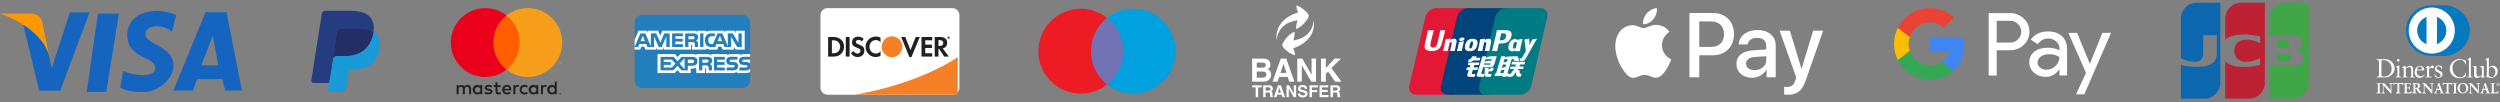 <svg fill="none" height="36" viewBox="0 0 879 36" width="879" xmlns="http://www.w3.org/2000/svg" xmlns:xlink="http://www.w3.org/1999/xlink"><rect x="0" y="0" width="879" height="36" fill="#808080" stroke="none"/><clipPath id="a"><path d="m664.963 2.855h78.031v30.451h-78.031z"/></clipPath><clipPath id="b"><path d="m223.087 2.855h40.919v30.451h-40.919z"/></clipPath><clipPath id="c"><path d="m567.9 2.855h73.273v30.451h-73.273z"/></clipPath><clipPath id="d"><path d="m287.796 2.855h50.435v30.451h-50.435z"/></clipPath><clipPath id="e"><path d="m157.427 2.855h41.87v30.451h-41.87z"/></clipPath><clipPath id="f"><path d="m0 3.807h85.644v28.548h-85.644z"/></clipPath><g clip-path="url(#a)"><path d="m702.037 17.662v8.89h-2.817v-21.946h7.473c1.802-.035 3.535.648 4.847 1.908 1.313 1.173 2.048 2.87 2.013 4.62.035 1.768-.7 3.465-2.013 4.655-1.312 1.243-2.922 1.873-4.83 1.873zm0-10.36v7.665h4.726c1.05.035 2.065-.385 2.782-1.138 1.488-1.435 1.505-3.797.07-5.285l-.07-.07c-.717-.77-1.732-1.19-2.782-1.155zm18.009 3.745c2.082 0 3.727.56 4.935 1.663 1.207 1.12 1.802 2.643 1.802 4.585v9.24h-2.695v-2.083h-.122c-1.173 1.715-2.713 2.573-4.655 2.573-1.646 0-3.046-.49-4.148-1.47-1.085-.91-1.698-2.257-1.663-3.675 0-1.558.595-2.783 1.768-3.71 1.172-.927 2.747-1.383 4.707-1.383 1.681 0 3.046.315 4.131.91v-.647c0-.963-.42-1.873-1.155-2.485-.753-.665-1.715-1.033-2.713-1.033-1.575 0-2.818.665-3.745 1.995l-2.485-1.558c1.347-1.943 3.36-2.923 6.038-2.923zm-3.641 10.903c0 .735.35 1.417.928 1.837.63.49 1.4.753 2.188.735 1.19 0 2.327-.472 3.167-1.313.928-.875 1.4-1.908 1.4-3.098-.875-.7-2.1-1.05-3.675-1.05-1.137 0-2.1.28-2.87.823-.753.56-1.138 1.242-1.138 2.065zm25.849-10.413-9.415 21.631h-2.906l3.501-7.56-6.196-14.053h3.063l4.463 10.78h.07l4.357-10.78z" fill="#fff"/><path d="m690.645 15.737c0-.858-.07-1.715-.21-2.555h-11.883v4.848h6.807c-.28 1.558-1.19 2.958-2.52 3.833v3.15h4.061c2.38-2.188 3.745-5.425 3.745-9.275z" fill="#4285f4"/><path d="m678.552 28.056c3.395 0 6.265-1.12 8.348-3.045l-4.061-3.15c-1.137.77-2.59 1.208-4.287 1.208-3.29 0-6.073-2.223-7.071-5.198h-4.182v3.255c2.135 4.235 6.493 6.93 11.253 6.93z" fill="#34a853"/><path d="m671.481 17.872c-.525-1.558-.525-3.255 0-4.83v-3.238h-4.182c-.889 1.752-1.352 3.688-1.352 5.653s.463 3.901 1.352 5.653z" fill="#fbbc04"/><path d="m678.552 7.844c1.802-.035 3.535.648 4.83 1.89l3.588-3.588c-2.276-2.153-5.286-3.325-8.418-3.29-4.76 0-9.118 2.695-11.253 6.948l4.182 3.255c.998-2.993 3.781-5.215 7.071-5.215z" fill="#ea4335"/></g><g clip-path="url(#b)" clip-rule="evenodd" fill-rule="evenodd"><path d="m261.005 5.229h-35.164c-.718 0-1.406.285-1.914.791-.507.507-.793 1.194-.795 1.911v20.301c0 .718.285 1.407.793 1.915s1.197.793 1.916.793h35.164c.358.003.712-.066 1.043-.201s.632-.334.885-.586c.254-.252.455-.551.592-.881.138-.33.208-.684.208-1.041v-20.301c-.001-.357-.073-.709-.211-1.038s-.34-.627-.593-.878c-.253-.251-.553-.45-.884-.584-.33-.135-.683-.203-1.04-.202z" fill="#227fbb"/><path d="m226.792 14.465-.78-1.903-.78 1.903zm17.212-.755c-.176.083-.372.116-.565.095h-1.389v-1.059h1.383c.184-.016.369.014.539.089.078.037.143.097.186.172s.062.161.055.247c.006.09-.013.18-.055.261-.041.08-.103.148-.18.196zm9.89.755-.787-1.903-.793 1.903zm-18.436 2.062h-1.173v-3.743l-1.637 3.743h-1.022l-1.662-3.743v3.743h-2.322l-.437-1.066h-2.379l-.425 1.066h-1.269l2.055-4.79h1.7l1.954 4.536v-4.536h1.859l1.497 3.242 1.358-3.242h1.903v4.777zm4.663 0h-3.806v-4.79h3.806v.996h-2.671v.907h2.608v.977h-2.608v.926h2.671v.99zm5.373-3.489c.007.267-.066.529-.208.755s-.348.404-.591.514c.22.081.415.219.565.4.156.264.221.571.184.875v.939h-1.149v-.596c.049-.322-.014-.651-.177-.933-.241-.173-.538-.246-.831-.203h-1.237v1.738h-1.155v-4.79h2.62c.473-.045.95.033 1.383.228.188.103.342.257.444.445s.149.401.133.614zm1.827 3.489h-1.16v-4.79h1.16v4.777zm13.513 0h-1.618l-2.163-3.584v3.584h-2.322l-.444-1.066h-2.373l-.431 1.066h-1.339c-.596.038-1.185-.15-1.649-.526-.227-.244-.4-.532-.509-.847-.11-.315-.152-.648-.125-.98-.024-.338.02-.676.129-.997.108-.32.28-.616.505-.868.237-.207.512-.364.811-.462s.614-.135.927-.109h1.104v1.021h-1.085c-.158-.019-.318-.003-.469.046s-.29.131-.406.239c-.241.308-.358.695-.33 1.085-.035.398.078.796.317 1.117.11.091.236.16.372.203s.279.058.421.045h.514l1.605-3.756h1.713l1.903 4.517v-4.517h1.738l2.005 3.331v-3.331h1.167v4.777zm-37.702.92h1.947l.445-1.06h.983l.431 1.06h3.838v-.793l.349.793h1.992l.343-.825v.825h9.516v-1.726h.184c.127 0 .165 0 .165.235v1.491h4.929v-.406c.569.282 1.198.422 1.833.406h2.075l.444-1.06h.977l.463 1.06h3.978v-.99l.634.99h3.172v-6.642h-3.172v.787l-.444-.787h-3.229v.787l-.412-.787h-4.39c-.657-.03-1.311.103-1.904.387v-.387h-3.038v.387c-.363-.277-.814-.414-1.269-.387h-11.102l-.742 1.719-.749-1.719h-3.502v.787l-.387-.787h-2.975l-1.383 3.166zm40.601 3.515h-2.08c-.16-.017-.321.014-.464.089-.056.037-.101.088-.13.148s-.041.128-.035.194c-.002.078.021.155.065.219.045.064.109.112.183.137.143.045.294.065.444.057h.634c.457-.035.91.103 1.269.387.043.034.079.074.108.12zm0 3.172c-.186.225-.424.4-.694.511-.27.111-.563.153-.854.124h-2.207v-1.047h2.195c.164.022.33-.021.463-.121.044-.039.079-.087.103-.141.024-.054.036-.112.036-.17.002-.06-.01-.119-.034-.174-.024-.055-.06-.104-.105-.143-.119-.081-.263-.119-.406-.108-1.072-.032-2.411.038-2.411-1.478 0-.692.444-1.421 1.643-1.421h2.271v-.952h-2.112c-.506-.026-1.007.112-1.428.393v-.393h-3.127c-.486-.025-.966.113-1.364.393v-.393h-5.577v.393c-.468-.27-1.001-.406-1.541-.393h-3.68v.393c-.479-.304-1.045-.442-1.611-.393h-4.117l-.939 1.022-.888-1.022h-6.154v6.68h6.04l.97-1.034.914 1.034h3.724v-1.58h.368c.539.035 1.08-.045 1.586-.235v1.814h3.076v-1.751h.153c.184 0 .203 0 .203.197v1.554h9.325c.55.021 1.092-.127 1.555-.425v.425h2.956c.572.013 1.141-.095 1.668-.317v-1.269zm-4.555-1.903c.124.135.218.295.277.469.059.174.082.358.066.54 0 1.028-.634 1.51-1.795 1.51h-2.24v-1.028h2.214c.166.018.333-.025.47-.121.041-.04.075-.089.098-.142.022-.053.034-.111.035-.169 0-.06-.012-.119-.036-.173-.024-.055-.059-.104-.104-.144-.119-.081-.262-.119-.406-.108-1.072-.032-2.404.038-2.404-1.478 0-.692.431-1.421 1.63-1.421h2.31v1.015h-2.094c-.158-.018-.317.013-.457.089-.057.035-.104.086-.134.147-.031.061-.043.129-.037.196-.004.078.019.155.063.22.045.064.11.112.184.136.144.045.294.065.444.057h.635c.456-.032.908.106 1.269.387zm-10.296-.298c-.175.085-.371.121-.565.102h-1.389v-1.079h1.408c.186-.018.374.01.546.083.075.043.137.106.178.182.042.076.061.162.057.249.004.09-.015.18-.056.26-.042.08-.103.148-.179.197zm.685.596c.222.078.417.217.565.4.153.26.218.563.184.863v.952h-1.142v-.596c.046-.325-.019-.656-.184-.939-.241-.176-.542-.251-.837-.209h-1.225v1.744h-1.148v-4.758h2.639c.469-.041.94.037 1.37.228.193.095.354.244.465.428.11.185.165.397.157.612.008.269-.065.534-.21.76-.144.227-.354.404-.602.509zm1.478-2.544h3.807v.99h-2.703v.85h2.608v.971h-2.608v.952h2.703v.996h-3.807zm-7.733 2.189h-1.478v-1.218h1.491c.412 0 .698.165.698.584s-.273.634-.711.634zm-2.614 2.138-1.751-1.948 1.751-1.903v3.806zm-4.523-.565h-2.81v-.952h2.506v-.971h-2.506v-.869h2.861l1.269 1.389-1.301 1.402zm9.072-2.208c0 1.326-.99 1.605-1.986 1.605h-1.427v1.599h-2.208l-1.415-1.586-1.459 1.58h-4.523v-4.752h4.593l1.402 1.567 1.453-1.567h3.648c.907 0 1.903.254 1.903 1.573z" fill="#fff"/></g><g clip-path="url(#c)" fill="#fff"><path d="m577.701 8.501c1.371.116 2.741-.694 3.6-1.727v-.003c.843-1.054 1.4-2.479 1.263-3.916-1.221.058-2.716.81-3.572 1.867-.791.901-1.464 2.387-1.291 3.779zm-3.392 18.855c1.516-.058 2.113-.996 3.94-.996 1.84 0 2.376.996 3.974.974 1.657-.034 2.695-1.504 3.709-3.014 1.151-1.714 1.632-3.374 1.657-3.465-.034-.034-3.198-1.264-3.234-4.973-.034-3.106 2.503-4.58 2.613-4.671-1.429-2.156-3.655-2.387-4.431-2.445l.006.003c-1.989-.119-3.688 1.145-4.626 1.145-.959 0-2.396-1.09-3.973-1.057-2.041.037-3.938 1.209-4.976 3.073-2.147 3.742-.56 9.272 1.516 12.32 1.017 1.504 2.226 3.164 3.825 3.106zm37.029-11.751h3.118c.262-1.392 1.528-2.308 3.267-2.308 2.113 0 3.301.996 3.301 2.838v1.252l-4.315.268c-4.007.244-6.178 1.912-6.178 4.808.012 2.92 2.247 4.866 5.456 4.869 2.172 0 4.181-1.111 5.092-2.884h.067v2.713h3.197v-11.243c0-3.255-2.57-5.365-6.519-5.365-3.667 0-6.38 2.128-6.486 5.052zm9.698 5.439c0 2.11-1.772 3.615-4.111 3.615-1.839 0-3.014-.904-3.014-2.272 0-1.428 1.129-2.247 3.288-2.375l3.837-.244zm-27.031-16.474v22.589h3.459v-7.719h4.784c4.373 0 7.433-3.048 7.433-7.451 0-4.403-3.012-7.418-7.32-7.418zm12.162 7.43c0 2.85-1.711 4.498-4.729 4.498h-3.974v-8.971h3.986c3.003 0 4.717 1.62 4.717 4.473z"/><path d="m633.383 24.111-4.066-13.338h-3.608l5.847 16.447-.32.996c-.527 1.69-1.383 2.354-2.911 2.354-.274 0-.798-.034-1.017-.058v2.713c.207.049 1.065.082 1.327.082l-.003-.006c3.368 0 4.955-1.309 6.34-5.262l6.063-17.266h-3.517l-4.065 13.338z"/></g><g clip-path="url(#d)"><path d="m334.816 2.855h-43.834c-1.384 0-2.507 1.123-2.507 2.507v25.436c0 1.385 1.123 2.507 2.507 2.507h43.834c1.385 0 2.508-1.123 2.508-2.507v-25.436c0-1.385-1.123-2.507-2.508-2.507z" fill="#fff"/><path d="m336.742 20.113s-12.763 9.114-36.137 13.193h36.137z" fill="#f58025"/><g fill="#231f20"><path d="m293.119 13.002h-1.949v6.889h1.939c1.031 0 1.775-.246 2.428-.795.385-.323.695-.727.908-1.183.214-.457.326-.956.328-1.461 0-2.033-1.501-3.449-3.654-3.449zm1.551 5.175c-.417.381-.959.548-1.817.548h-.356v-4.556h.356c.858 0 1.379.155 1.817.557.233.219.419.484.546.779.127.295.191.614.189.936.002.325-.062.647-.189.946-.126.299-.312.568-.546.79z"/><path d="m298.712 13.002h-1.328v6.889h1.328z"/><path d="m301.959 15.644c-.797-.298-1.031-.495-1.031-.867 0-.434.417-.764.989-.764.209.004.413.057.599.154.185.097.347.235.472.404l.694-.921c-.55-.496-1.263-.768-2-.764-1.204 0-2.123.846-2.123 1.974 0 .949.428 1.435 1.675 1.889.317.101.625.233.918.392.122.073.222.178.292.303.07.125.106.266.106.41-.001.133-.029.265-.082.387-.054.122-.131.232-.227.323-.097.091-.21.161-.335.206-.124.045-.256.064-.387.055-.304.005-.602-.079-.859-.242-.257-.163-.462-.398-.59-.676l-.858.836c.612.909 1.346 1.311 2.357 1.311 1.379 0 2.347-.928 2.347-2.262 0-1.095-.447-1.59-1.957-2.149z"/><path d="m304.335 16.451c-.004.477.087.949.267 1.39.179.441.445.84.78 1.175.335.335.732.599 1.17.776.437.177.905.263 1.376.254.578.001 1.149-.137 1.665-.402v-1.582c-.531.538-1.001.755-1.603.755-1.337 0-2.287-.981-2.287-2.376-.01-.304.04-.607.147-.891.107-.284.269-.544.476-.764s.455-.397.73-.519.572-.188.872-.193c.633 0 1.113.229 1.665.775v-1.581c-.501-.278-1.063-.423-1.634-.423-.472-.006-.941.083-1.379.261-.439.178-.838.443-1.175.778-.336.335-.604.734-.788 1.175-.184.44-.28.913-.282 1.391z"/><path d="m320.12 17.629-1.815-4.627h-1.451l2.889 7.066h.715l2.94-7.066h-1.439z"/><path d="m323.999 19.891h3.766v-1.166h-2.439v-1.86h2.349v-1.167h-2.349v-1.529h2.439v-1.167h-3.766z"/><path d="m333.022 15.036c0-1.29-.878-2.034-2.409-2.034h-1.969v6.889h1.326v-2.767h.173l1.838 2.767h1.633l-2.143-2.902c1-.206 1.551-.898 1.551-1.953zm-2.664 1.138h-.388v-2.087h.409c.827 0 1.277.351 1.277 1.021 0 .693-.45 1.065-1.298 1.065z"/></g><path d="m317.253 16.45c0 .724-.212 1.433-.61 2.035-.397.602-.963 1.072-1.624 1.349s-1.389.35-2.091.208c-.702-.141-1.347-.49-1.853-1.002-.506-.512-.851-1.165-.991-1.876-.139-.71-.068-1.447.206-2.116.274-.669.738-1.242 1.333-1.644.595-.403 1.295-.617 2.011-.617.475-0.0.946.095 1.385.279.439.184.838.454 1.175.794.336.34.602.744.784 1.188s.275.921.275 1.402z" fill="#f58025"/><path d="m333.731 13.138c0-.121-.083-.187-.227-.187h-.192v.606h.143v-.235l.167.235h.174l-.196-.25c.038-.008.072-.029.096-.06s.036-.07.035-.109zm-.252.083h-.024v-.158h.026c.07 0 .107.026.107.078 0 .053-.038.08-.109.08z" fill="#231f20"/><path d="m333.533 12.725c-.103-.002-.205.028-.292.085-.086.057-.154.139-.195.235-.04.096-.052.203-.032.306.019.103.068.198.141.272.072.075.165.126.267.146.101.021.206.011.302-.029.096-.04.178-.107.235-.194.058-.087.089-.189.089-.294.001-.139-.053-.273-.15-.372-.096-.099-.228-.155-.365-.156zm-.002.961c-.085.003-.17-.02-.242-.066-.073-.046-.13-.112-.165-.191-.034-.079-.045-.167-.03-.252.015-.085.054-.164.113-.226.06-.062.136-.105.22-.123.083-.018.17-.01.249.022.079.033.147.088.195.16.048.072.073.156.073.243.002.113-.041.222-.118.303-.078.081-.184.128-.295.13z" fill="#231f20"/></g><g clip-path="url(#e)"><path d="m196.887 32.888v.082h.069.039c.002-.005.004-.01.004-.016s-.002-.011-.004-.016h-.039zm.069-.051c.015-.006.03-.009.045-.009s.03.003.044.009c.005.011.008.023.008.035 0 .012-.003.024-.008.035.004.009.006.019.006.029 0 .01-.002.019-.006.029-.022.008-.047.008-.07 0l.096.108h-.076l-.089-.108v.108h-.064v-.292zm0 .393c.032.009.065.009.096 0 .031-.011.059-.028.082-.051.021-.023.038-.048.051-.076.025-.063.025-.134 0-.197-.013-.028-.03-.053-.051-.076-.023-.025-.051-.044-.082-.057h-.096-.095c-.031.013-.059.033-.082.057-.034.036-.057.081-.066.129s-.004.098.015.144c.012.029.029.054.051.076.023.025.051.044.082.057.032.006.064.006.095 0zm0-.565c.086 0.0.168.035.229.095.031.028.055.063.07.102.019.038.029.081.029.124 0 .043-.01.085-.029.124-.014.04-.038.075-.07.102-.029.03-.063.054-.102.07-.04.017-.083.025-.127.025-.043 0-.086-.009-.126-.025-.04-.017-.076-.041-.108-.07-.027-.03-.049-.064-.064-.102-.019-.038-.029-.081-.029-.124 0-.043.01-.085.029-.124.034-.076.095-.138.172-.171.041-.009.085-.009.126 0zm-29.962-1.117c.006-.192.069-.377.181-.533.111-.156.266-.275.446-.343.179-.068.374-.081.561-.038.187.043.357.141.488.28.132.139.219.315.251.503.032.189.007.383-.071.558s-.206.323-.368.425c-.163.102-.351.154-.543.149-.133.002-.265-.024-.388-.075-.123-.052-.234-.128-.326-.225-.091-.097-.162-.211-.208-.336-.045-.125-.064-.259-.055-.392zm2.569-.025v-1.605h-.698v.393c-.118-.155-.273-.279-.449-.362-.177-.083-.371-.122-.566-.114-.447 0-.876.178-1.193.494-.316.317-.494.746-.494 1.193 0 .448.178.877.494 1.193.317.316.746.494 1.193.494.195.007.388-.031.564-.113.177-.082.331-.204.451-.357v.387h.698zm23.6 0c.011-.189.077-.371.19-.523.114-.152.269-.267.447-.332s.371-.076.555-.032c.185.043.352.14.482.278.13.138.217.31.25.497.034.186.011.379-.064.553-.074.174-.199.322-.357.427-.158.104-.343.16-.533.16-.132.001-.264-.025-.386-.077s-.232-.129-.323-.225-.161-.211-.206-.336c-.045-.125-.064-.258-.055-.39zm2.601 0v-2.893h-.692v1.681c-.116-.155-.269-.28-.445-.363-.176-.083-.369-.122-.563-.113-.448 0-.877.178-1.194.494-.316.317-.494.746-.494 1.193 0 .448.178.877.494 1.193.317.316.746.494 1.194.494.193.008.386-.03.561-.112.176-.082.329-.204.447-.358v.387h.704zm-17.522-1.059c.104-.003.209.016.306.054.098.038.187.095.262.167.076.072.136.159.178.255s.064.199.066.304h-1.662c.011-.215.107-.418.265-.564.159-.146.369-.224.585-.217zm0-.634c-.448.006-.875.189-1.187.51-.312.321-.484.752-.479 1.2.006.448.19.874.51 1.187.321.312.753.484 1.2.479.478.018.946-.143 1.313-.45l-.342-.52c-.265.213-.593.332-.933.336-.23.02-.46-.052-.639-.199s-.293-.358-.319-.588h2.386c0-.083 0-.171 0-.267.02-.213-.005-.428-.072-.632-.068-.203-.177-.39-.321-.549-.143-.159-.319-.286-.515-.373-.195-.087-.407-.133-.621-.134zm8.418 1.688c.011-.189.078-.371.191-.523.113-.152.268-.267.446-.332.178-.065.371-.076.556-.032.184.044.352.14.482.278.13.138.217.311.25.497.033.187.011.379-.064.553-.075.174-.199.322-.357.427-.158.104-.344.16-.533.161-.133.001-.264-.025-.386-.077-.123-.052-.233-.129-.324-.225-.091-.096-.161-.211-.206-.336-.045-.125-.064-.258-.055-.39zm2.595 0v-1.599h-.698v.393c-.118-.155-.272-.28-.449-.363s-.371-.121-.566-.113c-.448 0-.877.178-1.193.494-.317.317-.494.746-.494 1.193 0 .448.177.877.494 1.193.316.316.745.494 1.193.494.194.008.388-.03.565-.112.176-.082.331-.204.45-.358v.387h.698v-1.605zm-6.541 0c-.01.227.028.454.111.666.083.212.21.404.372.564.162.16.356.283.569.363.213.08.44.114.667.101.42.021.833-.117 1.155-.387l-.336-.565c-.242.187-.538.289-.844.292-.273 0-.534-.108-.727-.301-.192-.193-.301-.454-.301-.727 0-.273.109-.534.301-.727.193-.193.454-.301.727-.301.304.004.6.103.844.285l.336-.565c-.324-.265-.736-.401-1.155-.381-.226-.013-.452.022-.664.102-.211.08-.404.203-.566.362-.161.159-.287.35-.37.56s-.122.436-.112.662zm9.009-1.681c-.17-.005-.338.036-.487.119-.148.083-.272.204-.357.351v-.387h-.666v3.21h.698v-1.802c0-.527.228-.825.685-.825.15-.001.298.027.438.083l.209-.634c-.158-.059-.326-.089-.495-.089zm-18.709.336c-.383-.228-.823-.344-1.269-.336-.812 0-1.338.393-1.338 1.028 0 .526.387.85 1.11.952l.33.044c.381.051.565.152.565.336 0 .184-.261.387-.736.387-.383.012-.759-.106-1.066-.336l-.33.546c.406.286.893.433 1.389.419.927 0 1.466-.438 1.466-1.047s-.425-.863-1.123-.964l-.33-.044c-.298-.038-.539-.102-.539-.317s.228-.374.634-.374c.352.005.697.099 1.002.273l.299-.565zm9.015-.336c-.171-.005-.339.036-.489.119-.149.083-.274.203-.361.35v-.387h-.679v3.21h.698v-1.802c0-.527.228-.825.685-.825.15-.002.299.026.438.083l.216-.634c-.159-.059-.326-.089-.495-.089zm-5.951.108h-1.161v-1.002h-.685v.977h-.634v.634h.634v1.484c0 .749.292 1.193 1.117 1.193.309.001.612-.085.875-.247l-.203-.634c-.192.115-.41.178-.634.184-.349 0-.463-.216-.463-.539v-1.434h1.142zm-10.442 3.185v-2.011c.01-.169-.015-.339-.076-.497-.06-.159-.153-.302-.273-.422-.12-.12-.264-.213-.422-.273-.159-.06-.328-.086-.498-.076-.221-.012-.442.035-.64.135-.199.1-.367.251-.489.436-.109-.181-.265-.33-.451-.431-.187-.101-.397-.149-.608-.14-.185-.009-.368.03-.533.113-.165.083-.305.208-.406.363v-.393h-.692v3.21h.705v-1.795c-.016-.11-.006-.222.027-.327s.089-.203.165-.284c.075-.081.167-.145.27-.186s.214-.059.324-.053c.463 0 .698.304.698.844v1.789h.704v-1.783c-.014-.11-.004-.221.03-.326.034-.105.09-.202.165-.283s.167-.145.269-.186.213-.06.323-.055c.476 0 .704.298.704.844v1.789z" fill="#231f20"/><path d="m197.28 22.446v-.469h-.12l-.14.324-.14-.324h-.126v.469h.088v-.349l.134.304h.088l.134-.311v.355zm-.774 0v-.387h.159v-.083h-.4v.083h.152v.387z" fill="#f79410"/><path d="m183.38 24.464h-10.582v-19.032h10.582z" fill="#ff5f00"/><path d="m173.471 14.953c-.003-1.832.411-3.64 1.211-5.288.8-1.648 1.966-3.092 3.407-4.221-1.785-1.401-3.928-2.272-6.184-2.514-2.257-.241-4.536.157-6.577 1.15s-3.761 2.539-4.965 4.463c-1.204 1.924-1.842 4.148-1.842 6.417s.638 4.493 1.842 6.417 2.924 3.47 4.965 4.463c2.041.992 4.32 1.391 6.577 1.15 2.256-.241 4.399-1.112 6.184-2.514-1.442-1.131-2.608-2.575-3.408-4.224-.801-1.649-1.214-3.459-1.21-5.292" fill="#eb001b"/><path d="m197.66 14.953c.002 2.271-.635 4.495-1.839 6.42-1.204 1.925-2.926 3.472-4.968 4.464s-4.322 1.389-6.579 1.146c-2.257-.243-4.401-1.117-6.185-2.521 1.442-1.132 2.608-2.577 3.41-4.225.801-1.649 1.218-3.458 1.218-5.291 0-1.833-.417-3.642-1.218-5.291-.802-1.649-1.968-3.093-3.41-4.225 1.785-1.405 3.928-2.279 6.186-2.522 2.258-.243 4.539.155 6.581 1.148 2.043.993 3.764 2.541 4.967 4.467 1.204 1.926 1.84 4.152 1.837 6.423" fill="#f79e1b"/></g><g clip-path="url(#f)"><path d="m24.586 4.298-6.392 19.656-1.209-5.529c-1.835-4.785-5.079-8.9-9.303-11.801l6.127 25.251h7.376l10.326-27.536h-6.924zm55.059 0h-7.376l-11.309 27.523h6.884l1.475-3.987h8.851l.983 3.987h5.901zm-8.851 18.672 3.987-10.313 1.967 10.313zm-19.669-10.818c0-1.462.984-2.95 4.426-2.95 1.794.17 3.501.853 4.917 1.967l1.475-5.887c-2.032-.85-4.193-1.349-6.392-1.475-7.376 0-10.818 3.987-10.818 8.359 0 8.838 9.834 7.376 9.834 11.788 0 .983-.492 2.459-4.425 2.459-2.373-.003-4.718-.505-6.884-1.475l-.984 5.901c2.298 1.097 4.833 1.604 7.376 1.475 4.426.492 11.31-3.442 11.31-9.303 0-6.924-9.835-7.402-9.835-10.858z" fill="#1565c0"/><path d="m30.486 32.314h6.884l4.426-27.523h-7.376z" fill="#1565c0"/><path d="m17.277 19.528-2.525-12.28c-.35-.756-.914-1.393-1.623-1.83-.709-.437-1.531-.656-2.364-.629h-10.765s14.26 4.425 17.277 14.738z" fill="#ff9800"/></g><path d="m116.307 31.384.5-3.14h-1.114-5.253l3.655-23.21c.009-.072.045-.138.1-.186.057-.044.127-.069.2-.071h8.863c2.956 0 4.983.614 6.053 1.827.474.509.804 1.135.956 1.812.167.825.167 1.674 0 2.498v.714l.5.285c.381.189.724.445 1.013.756.437.527.718 1.165.814 1.842.107.885.068 1.782-.115 2.655-.187 1.06-.559 2.079-1.098 3.011-.436.748-1.025 1.395-1.728 1.899-.707.483-1.495.835-2.326 1.042-.933.236-1.892.351-2.855.343h-.7c-.49.001-.965.172-1.341.485-.379.32-.628.767-.699 1.256v.285l-.872 5.538v.214c.011.037.011.077 0 .114h-.085z" fill="#253d80"/><path d="m131.238 11.059-.085.528c-1.171 5.995-5.181 8.079-10.291 8.079h-2.598c-.626-.001-1.158.453-1.256 1.07l-1.328 8.45-.385 2.398c-.03.193.026.387.152.535.126.148.31.234.504.236h4.625c.548 0 1.015-.401 1.099-.942v-.228l.871-5.524v-.3c.077-.539.539-.94 1.085-.942h.756c4.468 0 7.979-1.812 8.993-7.137.548-1.82.21-3.791-.914-5.324-.356-.366-.772-.67-1.228-.9z" fill="#189bd7"/><path d="m130.011 10.573-.543-.143-.599-.114c-.756-.113-1.52-.166-2.284-.158h-6.966c-.163-.004-.324.03-.471.1-.331.155-.561.466-.614.828l-1.427 9.378v.272c.098-.618.631-1.072 1.256-1.071h2.598c5.11 0 9.121-2.084 10.291-8.079l.086-.528c-.307-.159-.628-.293-.956-.4z" fill="#242e65"/><path d="m118.534 11.086c.053-.361.283-.673.615-.828.146-.07.308-.104.47-.1h6.966c.764-.008 1.528.044 2.284.157l.599.114.543.143.271.086c.329.107.649.241.956.4.464-1.783.039-3.681-1.142-5.096-1.427-1.513-3.768-2.155-6.823-2.155h-8.878c-.625-.001-1.157.453-1.256 1.071l-3.697 23.424c-.033.221.031.445.176.615.146.17.357.268.58.27h5.482l1.427-8.721z" fill="#253d80"/><path d="m449.771 27.045h2.989l.52 1.667h1.838l-2.855-8.1h-1.951l-2.885 8.101h1.781zm1.49-4.604h.022l1.003 3.202h-2.064zm-4.326 3.872c0-.801-.259-1.591-1.251-1.962.338-.169.992-.495.992-1.659 0-.835-.507-2.077-2.493-2.077h-3.937v8.102h3.43c1.659 0 2.099-.283 2.561-.736.428-.415.698-1.027.698-1.667zm-5.063-4.298h1.94c.767 0 1.241.203 1.241.868 0 .644-.529.903-1.197.903h-1.984zm2.074 5.301h-2.074v-2.167h2.154c.61 0 1.218.274 1.218.982-.001.822-.475 1.185-1.298 1.185zm24.197-3.385 3.497 4.781h-2.178l-2.504-3.554-.789.813v2.741h-1.693v-8.1h1.693v3.294l3.092-3.294h2.188zm-20.715 9.28c0-.775-.186-.902-.527-1.052.41-.139.642-.53.642-.99 0-.358-.201-1.172-1.305-1.172h-2.099v4.149h.851v-1.622h.895c.642 0 .677.221.677.784 0 .427.033.644.092.837h.959v-.108c-.185-.07-.185-.221-.185-.826zm-1.424-1.385h-1.014v-1.112h1.079c.508 0 .607.322.607.543-.001.408-.219.569-.672.569zm2.812-18.304c-.006-.186-.012-.41-.021-.669-.015-.262.052-.548.08-.87.033-.323.077-.674.199-1.032.103-.361.193-.757.391-1.126.087-.19.176-.385.269-.581.097-.193.232-.368.348-.557.229-.388.526-.73.831-1.071.293-.357.657-.629.987-.943.363-.257.709-.554 1.08-.764.365-.23.725-.436 1.079-.606.35-.189.697-.317 1.014-.458.488-.19.923-.337 1.281-.443-.149-.368-.278-.751-.373-1.16-.1-.42-.185-.85-.193-1.338.47.131.864.323 1.247.523.381.202.729.428 1.054.673.657.484 1.216 1.043 1.724 1.643.385.454.418 1.088.133 1.572l-.06.099c-.466.779-1.021 1.505-1.693 2.153-.331.326-.698.63-1.106.91-.205.137-.42.271-.639.399-.228.124-.467.239-.732.339-.018-.281-.014-.548.006-.805.025-.254.058-.502.098-.748.087-.484.211-.945.371-1.382.016-.048.035-.092.053-.139-.156.02-.318.041-.493.066-.274.059-.588.099-.901.19-.321.073-.65.175-.984.297-.349.103-.663.281-1.018.423-.313.193-.674.352-.97.588-.311.224-.624.45-.88.731-.131.136-.283.26-.401.404-.112.148-.226.298-.336.443-.244.283-.395.609-.561.911-.182.297-.292.607-.387.896-.089.29-.217.553-.255.801-.047.248-.088.464-.122.643-.067.361-.106.568-.106.568s-.003-.21-.014-.578zm-8.569 16.475h3.375v.737h-1.257v3.414h-.864v-3.414h-1.254zm9.106 0-1.478 4.149h.913l.288-.856h1.532l.266.856h.942l-1.46-4.149zm-.044 2.577.533-1.64h.008l.517 1.64zm7.662-16.576c-.344.199-.687.338-.999.488-.484.204-.911.364-1.268.48.162.363.301.743.409 1.148.108.418.208.844.233 1.33-.477-.116-.875-.296-1.262-.484-.39-.19-.744-.404-1.076-.64-.669-.465-1.245-1.007-1.771-1.59-.399-.443-.452-1.075-.18-1.568l.058-.099c.442-.794.975-1.535 1.627-2.203.321-.337.678-.651 1.075-.943.203-.144.41-.283.628-.417.223-.131.46-.254.72-.361.026.279.03.547.017.805-.018.254-.042.504-.073.751-.073.486-.184.949-.33 1.393-.016.047-.035.092-.049.139.153-.023.316-.049.491-.081.273-.065.585-.115.893-.216.319-.082.646-.193.974-.326.347-.112.655-.301 1.005-.453.307-.203.665-.371.952-.616.304-.232.61-.47.857-.756.13-.14.276-.269.392-.416.107-.153.215-.305.32-.454.237-.29.378-.62.533-.927.174-.304.274-.615.358-.908.081-.293.201-.559.232-.808.039-.25.073-.467.102-.646.062-.363.091-.571.091-.571s.016.209.035.575c.01.186.022.411.039.669.023.261-.033.55-.054.872-.023.324-.059.677-.168 1.037-.093.363-.172.762-.358 1.137-.081.193-.165.39-.25.589-.094.196-.22.375-.331.568-.219.396-.503.744-.798 1.095-.284.364-.639.649-.959.972-.357.268-.694.575-1.059.796-.353.242-.708.459-1.056.638zm3.44 13.999h2.952v.737h-2.085v.936h1.827v.734h-1.827v1.745h-.867zm-5.503 0h.81v4.149h-.869l-1.692-2.959h-.014v2.959h-.807v-4.149h.912l1.649 2.888h.01zm16.183 3.213c0-.775-.188-.902-.527-1.052.409-.139.644-.53.644-.99 0-.358-.203-1.172-1.307-1.172h-2.097v4.149h.852v-1.622h.895c.639 0 .677.221.677.784 0 .427.033.644.092.837h.956v-.108c-.185-.07-.185-.221-.185-.826zm-1.421-1.385h-1.016v-1.112h1.078c.51 0 .609.322.609.543 0 .408-.22.569-.671.569zm-9.921 1.073c0 1.244-1.273 1.358-1.634 1.358-1.515 0-1.773-.87-1.773-1.388h.829c.006.232.123.67.881.67.407 0 .865-.1.865-.534 0-.326-.313-.41-.751-.516l-.444-.105c-.671-.154-1.317-.306-1.317-1.22 0-.462.247-1.275 1.594-1.275 1.272 0 1.612.83 1.618 1.339h-.829c-.024-.184-.093-.622-.852-.622-.327 0-.722.12-.722.495 0 .323.266.393.441.435l1.008.249c.565.137 1.086.37 1.086 1.116zm5.045.513h2.301v.736h-3.15v-4.149h3.052v.735h-2.203v.872h2.023v.734h-2.023zm-7.09-4.697h-1.579v-8.101h1.782l3.217 5.641h.021v-5.641h1.579v8.102h-1.69l-3.307-5.776h-.021z" fill="#fff"/><path d="m504.963 2.855h12.15c1.696 0 2.751 1.383 2.356 3.084l-5.657 24.288c-.399 1.696-2.098 3.08-3.795 3.08h-12.15c-1.693 0-2.75-1.384-2.354-3.08l5.659-24.288c.396-1.701 2.092-3.084 3.791-3.084z" fill="#e21836"/><path d="m516.103 2.855h13.972c1.696 0 .931 1.383.532 3.084l-5.655 24.288c-.398 1.696-.274 3.08-1.974 3.08h-13.972c-1.699 0-2.751-1.384-2.352-3.08l5.656-24.288c.401-1.701 2.096-3.084 3.793-3.084z" fill="#00447c"/><path d="m529.521 2.855h12.15c1.699 0 2.754 1.383 2.355 3.084l-5.656 24.288c-.399 1.696-2.098 3.08-3.797 3.08h-12.145c-1.699 0-2.753-1.384-2.355-3.08l5.657-24.288c.396-1.701 2.092-3.084 3.791-3.084z" fill="#007b84"/><path d="m508.136 10.639c-1.25.013-1.618 0-1.736-.028-.046.215-.889 4.104-.891 4.108-.181.787-.314 1.347-.762 1.71-.256.21-.553.312-.897.312-.554 0-.877-.275-.932-.797l-.01-.179s.169-1.054.169-1.06c0 0 .885-3.544 1.043-4.013.008-.027.011-.04.014-.053-1.723.015-2.028 0-2.049-.028-.012.038-.055.258-.055.258l-.904 3.995-.077.339-.15 1.108c0 .329.065.597.193.825.412.719 1.585.827 2.25.827.856 0 1.659-.182 2.201-.514.943-.557 1.188-1.427 1.408-2.2l.102-.397s.912-3.681 1.067-4.16c.006-.027.008-.04.016-.053zm3.102 2.969c-.22 0-.622.054-.982.231-.132.067-.255.145-.386.222l.118-.425-.064-.072c-.766.155-.937.175-1.643.275l-.06.039c-.082.68-.154 1.192-.459 2.529-.115.493-.236.99-.356 1.482l.033.062c.723-.038.943-.038 1.573-.028l.05-.055c.08-.41.091-.506.268-1.336.084-.393.257-1.257.342-1.565.158-.073.313-.145.461-.145.353 0 .31.307.296.43-.015.205-.144.878-.275 1.455l-.089.372c-.06.275-.128.543-.189.816l.027.054c.713-.038.931-.038 1.54-.028l.073-.055c.109-.64.142-.811.337-1.742l.099-.429c.19-.837.286-1.262.142-1.608-.153-.388-.52-.482-.856-.482zm3.464.877c-.379.072-.621.121-.861.152-.239.038-.471.073-.838.124l-.029.026-.027.021c-.038.274-.065.509-.115.787-.043.287-.109.613-.217 1.082-.083.359-.126.483-.173.61-.046.126-.097.248-.19.601l.021.033.018.029c.343-.016.568-.028.798-.029.23-.008.468 0 .838.002l.032-.026.034-.029c.053-.318.062-.404.094-.559.032-.167.088-.397.224-1.012.065-.289.137-.578.204-.873.069-.294.142-.583.212-.872l-.011-.035zm.009-1.182c-.345-.204-.95-.139-1.357.141-.407.275-.452.667-.109.872.339.198.946.139 1.35-.144.405-.281.456-.669.116-.87zm2.085 4.712c.697 0 1.412-.192 1.95-.763.414-.462.604-1.15.669-1.434.214-.939.048-1.378-.161-1.645-.318-.407-.881-.538-1.464-.538-.35 0-1.186.035-1.838.636-.468.435-.685 1.023-.815 1.587-.133.575-.284 1.611.668 1.996.294.126.717.161.991.161zm-.055-2.114c.161-.712.35-1.309.835-1.309.38 0 .407.445.239 1.158-.031.159-.17.748-.357.999-.131.185-.286.297-.457.297-.05 0-.354 0-.359-.45-.002-.222.043-.449.099-.696zm4.418 2.022.054-.055c.078-.41.091-.506.261-1.336.086-.393.263-1.257.347-1.565.157-.073.309-.145.463-.145.35 0 .307.307.294.43-.014.205-.142.877-.276 1.455l-.083.372c-.064.275-.133.543-.195.816l.027.054c.716-.038.926-.038 1.539-.028l.074-.055c.107-.64.136-.812.338-1.742l.096-.429c.192-.837.289-1.262.146-1.608-.157-.387-.526-.482-.858-.482-.22 0-.624.053-.982.231-.129.067-.257.144-.383.222l.109-.425-.058-.072c-.765.155-.939.176-1.645.275l-.055.039c-.085.68-.155 1.192-.459 2.529-.116.493-.236.99-.356 1.482l.032.062c.725-.038.941-.038 1.57-.028zm5.261.028c.046-.22.313-1.522.315-1.522 0 0 .228-.956.242-.99 0 0 .072-.1.143-.139h.105c.996 0 2.119 0 2.999-.648.6-.445 1.009-1.101 1.192-1.898.047-.195.082-.428.082-.66 0-.306-.061-.607-.238-.844-.449-.627-1.343-.639-2.376-.644-.003 0-.508.005-.508.005-1.322.016-1.851.012-2.069-.015-.018.096-.053.267-.053.267s-.473 2.194-.473 2.197c0 0-1.133 4.664-1.186 4.883 1.153-.014 1.627-.014 1.825.008zm.878-3.896s.503-2.189.5-2.181l.017-.112.007-.086.201.021s1.037.089 1.062.091c.409.159.578.568.46 1.101-.107.487-.423.897-.829 1.094-.334.168-.745.182-1.166.182h-.273zm3.132 1.886c-.133.567-.286 1.603.662 1.971.302.129.573.167.848.153.29-.016.56-.162.809-.371-.023.086-.045.173-.068.259l.043.056c.682-.029.893-.029 1.632-.023l.066-.051c.109-.634.21-1.249.49-2.462.137-.581.273-1.156.413-1.735l-.022-.063c-.762.141-.966.171-1.699.275l-.056.045c-.008.059-.015.115-.022.172-.114-.184-.279-.341-.535-.44-.326-.128-1.091.037-1.75.637-.463.428-.684 1.014-.811 1.577zm1.601.035c.164-.698.351-1.289.837-1.289.307 0 .469.283.436.766-.026.12-.055.247-.088.392-.049.207-.102.413-.152.62-.052.141-.113.274-.18.362-.125.177-.422.287-.593.287-.049 0-.349 0-.359-.442-.003-.22.043-.446.099-.696zm8.361-2.307-.059-.067c-.755.153-.891.178-1.584.271l-.051.051c-.002.008-.004.021-.008.033l-.002-.012c-.516 1.191-.501.934-.921 1.87-.002-.042-.002-.069-.004-.115l-.105-2.031-.067-.067c-.79.153-.808.178-1.539.271l-.056.051c-.008.024-.008.051-.013.08l.005.01c.091.467.07.363.16 1.098.043.361.1.724.143 1.08.072.597.112.891.2 1.801-.492.814-.609 1.121-1.084 1.835l.004.007-.335.529c-.038.056-.073.093-.121.11-.054.026-.123.031-.219.031h-.185l-.275.914.944.017c.554-.003.902-.262 1.089-.61l.594-1.017h-.009l.062-.072c.399-.86 3.436-6.069 3.436-6.069zm-9.962 12.019h-.4l1.482-4.901h.492l.155-.505.015.562c-.018.347.256.654.972.604h.83l.285-.944h-.311c-.18 0-.263-.045-.253-.142l-.015-.572h-1.536v.003c-.497.01-1.98.048-2.281.128-.363.093-.746.369-.746.369l.151-.506h-1.437l-.299 1.004-1.502 4.976h-.291l-.287.937h2.863l-.096.312h1.41l.094-.312h.396zm-1.174-3.906c-.23.064-.658.257-.658.257l.381-1.252h1.142l-.277.912s-.352.021-.588.083zm.022 1.79s-.359.045-.595.098c-.232.071-.669.293-.669.293l.394-1.304h1.147zm-.64 2.127h-1.145l.332-1.101h1.142zm2.758-3.04h1.651l-.238.768h-1.672l-.251.84h1.464l-1.109 1.56c-.077.115-.147.156-.224.188-.078.04-.18.086-.298.086h-.406l-.278.92h1.062c.551 0 .878-.251 1.119-.581l.759-1.04.164 1.056c.034.198.177.314.273.359.106.053.216.145.371.158.167.008.286.013.366.013h.522l.314-1.029h-.206c-.119 0-.321-.02-.356-.057-.035-.045-.035-.114-.054-.22l-.165-1.058h-.678l.297-.354h1.669l.257-.84h-1.545l.241-.768h1.541l.285-.947h-4.593zm-13.943 3.254.386-1.282h1.583l.29-.953h-1.585l.242-.789h1.548l.288-.923h-3.876l-.281.923h.881l-.235.789h-.884l-.292.969h.88l-.514 1.696c-.069.225.033.31.098.414.066.102.133.169.283.207.156.035.262.056.406.056h1.785l.319-1.056-.792.109c-.152 0-.576-.018-.53-.16zm.182-6.136-.401.725c-.086.158-.163.257-.233.302-.061.038-.183.054-.359.054h-.209l-.28.928h.696c.334 0 .591-.123.713-.184.132-.07.167-.03.269-.128l.235-.204h2.171l.288-.966h-1.589l.277-.527zm3.206 6.154c-.037-.053-.011-.147.047-.343l.592-1.964h2.112c.308-.005.53-.009.674-.019.156-.017.324-.072.508-.172.19-.103.287-.214.37-.34.091-.126.238-.401.363-.825l.747-2.487-2.191.013s-.675.099-.972.209c-.299.123-.728.465-.728.465l.198-.681h-1.353l-1.895 6.285c-.068.243-.112.421-.123.527-.004.115.145.228.241.313.113.086.281.072.442.086.168.013.409.021.741.021h1.04l.319-1.079-.931.088c-.099 0-.171-.053-.201-.099zm1.023-3.634h2.217l-.141.442c-.02.01-.067-.022-.293.004h-1.92zm.444-1.482h2.236l-.161.532s-1.053-.01-1.223.021c-.742.128-1.176.525-1.176.525zm1.682 3.404c-.019.066-.047.106-.088.136-.045.029-.118.04-.227.04h-.316l.019-.538h-1.314l-.054 2.631c-.002.19.017.3.156.387.139.11.567.124 1.143.124h.823l.298-.984-.718.039-.238.014c-.032-.014-.063-.027-.098-.061-.03-.029-.082-.011-.073-.201l.006-.674.752-.031c.406 0 .579-.131.727-.258.142-.12.187-.259.241-.446l.126-.597h-1.034z" fill="#fefefe"/><path d="m800.675 21.441h3.249.393c.671-.13 1.152-.723 1.139-1.406-.024-.67-.489-1.244-1.139-1.406-.131-.015-.263-.015-.393 0h-3.249z" fill="#40a648"/><path d="m803.544.951c-3.107 0-5.625 2.518-5.625 5.625v5.836h7.945c.187-.022.376-.022.562 0 1.787.084 3.122 1.012 3.122 2.616-.036 1.405-1.168 2.537-2.573 2.573 1.828.127 3.22 1.139 3.22 2.728 0 1.589-1.547 2.812-3.586 2.812h-8.718v11.559h8.268c3.107 0 5.625-2.518 5.625-5.625v-28.125z" fill="#40a648"/><path d="m805.062 15.449c.051-.696-.447-1.311-1.138-1.406h-.31-2.939v2.714h2.939c.102.016.207.016.31 0 .66-.085 1.151-.655 1.138-1.322z" fill="#40a648"/><path d="m772.409.951c-3.106 0-5.625 2.518-5.625 5.625v13.88c1.5.786 3.159 1.218 4.852 1.266.788.092 1.576-.168 2.156-.71s.891-1.311.854-2.103v-6.525h4.794v6.525c0 2.531-1.575 4.598-6.918 4.598-1.935-.001-3.861-.237-5.738-.703v11.897h8.255c3.106 0 5.625-2.518 5.625-5.625v-28.125z" fill="#0d67b0"/><path d="m788.005.951c-3.107 0-5.625 2.518-5.625 5.625v7.355c1.406-1.209 3.895-1.983 7.875-1.786 1.489.089 2.967.315 4.416.675v2.377c-1.306-.701-2.743-1.123-4.219-1.238-3.024-.211-4.852 1.266-4.852 3.867 0 2.602 1.828 4.106 4.852 3.868 1.473-.135 2.905-.555 4.219-1.238v2.376c-1.449.363-2.926.59-4.416.675-3.98.197-6.455-.576-7.875-1.786v12.979h8.31c3.107 0 5.625-2.518 5.625-5.625v-28.125z" fill="#be2034"/><g fill="#fff"><path clip-rule="evenodd" d="m841.945 24.025c0 .914-.535 3.192-3.783 3.192h-2.545v-.239c.013-.002.025-.002.037-.004.524-.053.793-.08.793-.699v-4.43c0-.787-.422-.787-.83-.787v-.239h2.658c.918-.09 1.833.203 2.527.81.695.608 1.109 1.474 1.143 2.396zm-3.881-2.869c-.239-.014-.479-.014-.717 0l-.056 4.978c0 .703.506.787.956.787.738.029 1.453-.265 1.957-.805.506-.54.751-1.272.672-2.007.039-.77-.24-1.522-.772-2.08-.531-.558-1.269-.874-2.04-.873z" fill-rule="evenodd"/><path d="m844.222 27.218v-.239h-.154c-.268 0-.465 0-.465-.309v-3.516-.127c-.055-.013-.112-.013-.168 0-.322.13-.651.243-.985.338v.141c.338.183.478.239.478.647v2.475c0 .309-.182.309-.435.309h-.183v.281h1.968z"/><path d="m843.239 21.677c.122 0 .238-.049.323-.137s.131-.206.127-.328c-.008-.243-.207-.436-.45-.436-.249 0-.45.202-.45.45s.201.45.45.45z"/><path d="m849.075 27.034h-.156c-.266 0-.463 0-.463-.309v-2.32c0-.703-.268-1.28-1.055-1.28-.587.048-1.141.291-1.575.69v-.591c0-.071 0-.099 0-.099-.395.168-.798.313-1.21.436v.182c.422.169.535.268.535.605v2.419c0 .309-.183.309-.45.309h-.155v.141h1.955v-.239h-.169c-.253 0-.45 0-.45-.309v-2.644c.308-.237.671-.391 1.055-.45.222-.03.445.041.608.194.164.153.25.37.236.594v2.362c0 .309-.183.309-.437.309h-.168v.183h1.899z"/><path clip-rule="evenodd" d="m852.492 26.373c-.362.605-.999.994-1.702 1.041-.493-.01-.962-.219-1.301-.579-.338-.36-.518-.841-.499-1.334 0-1.8 1.21-2.334 1.843-2.334.396-.039.791.091 1.086.359s.462.648.461 1.047v.169h-.085-2.574c-.015.178-.015.357 0 .534-.032.819.59 1.516 1.407 1.575.477-.026.923-.244 1.237-.604zm-1.702-2.994c.012-.001.023-.001.035 0zm.045 0c-.004 0-.007 0-.01 0h.036c-.009 0-.018 0-.026 0zm0 0c.204.007.398.095.538.245.15.162.225.379.205.599 0 .113 0 .225-.253.225h-1.519c.111-.651.48-1.057 1.029-1.069z" fill-rule="evenodd"/><path d="m852.9 27.035h-.254v.182h2.377v-.239h-.506c-.267 0-.45 0-.45-.309v-2.096c.003-.386.292-.71.675-.759.323 0 .323.225.604.225.119-.003.23-.055.31-.142.079-.088.12-.204.112-.321 0-.136-.055-.266-.154-.358-.098-.093-.231-.142-.366-.134-.548 0-.942.591-1.167.943v-.816c0-.099 0-.127-.085-.127-.084 0-.45.239-1.125.521v.141c.141 0 .479.126.479.407v2.574c-.014.309-.197.309-.45.309z"/><path d="m857.329 27.119c-.612-.033-1.105-.514-1.153-1.125h-.169l.113 1.041c.337.199.719.309 1.11.324 1.084 0 1.575-.647 1.575-1.252 0-1.406-2.123-1.111-2.123-2.179.011-.178.094-.342.229-.457s.312-.168.488-.149c.523-.024.968.378.999.9h.239l-.07-.928c-.323-.167-.679-.259-1.041-.267-.346-.043-.694.059-.962.283-.267.224-.427.55-.444.898 0 1.406 1.997 1.125 1.997 2.207.017.206-.065.41-.219.548-.155.138-.366.195-.569.155z"/><path d="m866.878 26.922.21-1.336h-.21c-.139.911-.92 1.585-1.843 1.589-1.626-.134-2.841-1.55-2.728-3.178-.088-.737.143-1.476.634-2.032.492-.556 1.197-.876 1.94-.878.958-.125 1.838.547 1.969 1.504h.225l-.099-1.307c-.683-.286-1.411-.452-2.151-.493-1.849-.055-3.398 1.387-3.474 3.234-.055.94.298 1.858.969 2.518.671.66 1.594.999 2.533.928.705-.043 1.394-.229 2.025-.549z"/><path d="m869.366 27.218v-.239h-.154c-.268 0-.464 0-.464-.309v-6.328-.127s-.098 0-.197.099c-.301.161-.616.293-.942.394v.154c.337.099.478.113.478.718v5.091c0 .309-.183.309-.436.309h-.183v.239h1.969z"/><path d="m869.887 23.968v2.348c-.032.283.059.566.25.775.191.211.465.328.749.322.621-.043 1.204-.319 1.631-.773v.745c.433-.129.875-.228 1.322-.295v-.155h-.296c-.154 0-.266-0-.266-.169v-3.375c0-.098 0-.169 0-.169s-.605.071-1.407.127v.169c.323.084.76.197.76.366v2.475c-.302.289-.685.48-1.097.548-.802 0-.802-.787-.802-1.054v-2.362c0-.197 0-.268-.098-.268l-1.181.071v.169c.435.042.435.267.435.506z"/><path clip-rule="evenodd" d="m874.373 25.529v-3.938c0-.542-.131-.575-.493-.665-.014-.003-.027-.006-.041-.01v-.154c.328-.095.644-.227.942-.394l.211-.099c.07 0 .07.127.07.127v3.361c.379-.375.876-.608 1.406-.66.485.022.94.239 1.26.602.321.363.481.841.442 1.324.048 1.266-.929 2.337-2.194 2.405-.442-.002-.876-.113-1.265-.324l-.281.211-.184-.099c.087-.558.13-1.122.127-1.688zm1.603-1.997c-.333.036-.642.191-.871.436l-.071 2.222c.021.511.43.921.942.943.998 0 1.407-.971 1.407-1.786.051-.871-.55-1.647-1.407-1.814z" fill-rule="evenodd"/><path d="m836.334 29.27h-.732v.197h.098c.184 0 .338 0 .352.268v2.601c0 .253-.168.268-.352.268h-.126v.239h.731.788v-.182h-.043c-.182 0-.351 0-.351-.268v-2.686c0-.253.169-.268.351-.268h.099v-.197z"/><path d="m840.707 29.271h-.703v.197h.127c.154 0 .407 0 .422.45v1.828l-2.194-2.461c-.169 0-.31 0-.465 0h-.576v.197h.085c.114-.003.225.039.307.119.082.08.129.189.128.303v2.109c0 .394-.098.605-.435.605h-.113v.225h.689.633v-.183h-.113c-.365 0-.436-.126-.45-.562v-2.067l2.532 2.812h.238c0-.155 0-.324 0-.493v-2.32c0-.577.225-.605.422-.605h.099v-.197z"/><path d="m844.785 29.088c0 .126-.113.126-.253.126h-2.601c-.127 0-.212 0-.253-.126h-.156c.008.136.008.272 0 .407v.422h.197c.085-.366.085-.436.45-.436h.788v2.644c0 .379-.113.379-.394.394h-.112v.323h.843.802v-.182h-.112c-.24 0-.394 0-.394-.408v-2.714h.788c.323 0 .337.267.351.464l.183-.07v-.408c0-.126 0-.267 0-.407h-.141z"/><path d="m847.767 31.884c-.14.562-.393.591-.984.591-.324 0-.591 0-.591-.309v-1.139h.577c.337 0 .337.182.365.478h.183c0-.197 0-.38 0-.562 0-.183 0-.394 0-.591h-.196c0 .267-.085.407-.366.422h-.577v-1.266h.675c.506 0 .549.239.577.562h.169c0-.141 0-.338 0-.506v-.281h-1.28-1.238v.197h.084c.184 0 .338 0 .352.267v2.602c0 .253-.168.267-.352.267h-.084v.225h1.322 1.406c0-.253.113-.52.169-.787h-.154z"/><path clip-rule="evenodd" d="m850.242 31.029.843 1.251c.065.231.28.389.52.38v.182l-.548-.084h-.478c-.384-.509-.732-1.045-1.04-1.603h-.296v1.125c.014.38.155.38.394.38h.084v.182h-.857-.718v-.267h.112c.184 0 .338-.084.338-.253v-2.531c0-.352-.182-.352-.338-.352h-.112v-.197h.774.801c.619 0 1.209.183 1.209.9-.009.415-.289.775-.688.886zm-.788-.099c.492 0 .745-.169.745-.759.001-.182-.075-.356-.209-.479-.133-.123-.313-.184-.494-.168h-.267v1.406z" fill-rule="evenodd"/><path d="m855.726 29.439v-.197h-.618-.704v.197h.127c.155 0 .408 0 .421.45v1.828l-2.221-2.461c-.169 0-.31 0-.464 0h-.577v.197h.084c.114-.004.225.039.308.118.082.08.129.189.129.304v2.095c0 .408-.099.619-.437.619h-.084v.253h.689.633v-.182h-.113c-.365 0-.435-.127-.435-.562v-2.068l2.517 2.812h.239c0-.154 0-.323 0-.492v-2.321c0-.576.225-.604.422-.604h.098z"/><path clip-rule="evenodd" d="m858.699 32.02c.061.128.121.257.121.37.001.111.059.213.155.268.096.055.214.055.309 0v.182h-.675-.759v-.182h.07c.127 0 .296-.028.296-.127-.019-.12-.052-.239-.099-.351l-.197-.562h-1.097l-.154.506c-.046.124-.084.251-.113.379 0 .155.197.155.351.155h.085v.182h-.605-.534v-.253c.194.002.366-.124.422-.309l.787-2.292c.081-.206.147-.418.197-.633.163-.051.319-.121.464-.21v.126l.914 2.616c.019.045.041.09.062.136zm-1.904-.81h.872l-.436-1.336z" fill-rule="evenodd"/><path d="m862.096 29.088c0 .126-.112.126-.253.126h-2.587c-.127 0-.225 0-.253-.126h-.169c.014.135.014.272 0 .407v.436h.197c.07-.366.07-.436.435-.436h.802v2.644c0 .38-.127.38-.393.394h-.127v.309h.843.816v-.182h-.112c-.239 0-.394 0-.394-.408v-2.714h.802c.309 0 .323.267.337.464l.183-.07c-.008-.136-.008-.272 0-.408 0-.126 0-.267 0-.407h-.141z"/><path d="m863.165 29.27h-.745v.197h.084c.183 0 .351 0 .351.268v2.601c0 .253-.168.268-.351.268h-.084v.239h.731.788v-.182h-.099c-.183 0-.338 0-.338-.268v-2.686c0-.253.155-.268.338-.268h.099v-.197z"/><path clip-rule="evenodd" d="m864.604 29.711c.35-.349.824-.543 1.317-.539.494-.047.985.114 1.354.446.369.331.581.802.587 1.298.02.514-.175 1.013-.537 1.379-.363.365-.861.563-1.375.547-.496.028-.98-.152-1.338-.497-.357-.344-.556-.821-.547-1.317-.004-.493.191-.968.539-1.317zm2.512 1.317c0-.731-.393-1.589-1.195-1.589-.858 0-1.111.759-1.111 1.421 0 .885.253 1.716 1.196 1.716.942 0 1.11-.816 1.11-1.547z" fill-rule="evenodd"/><path d="m871.996 29.439v-.197h-.605-.703v.197h.127c.141 0 .407 0 .407.45v1.828l-2.193-2.461c-.169 0-.31 0-.45 0h-.577v.197h.085c.113-.004.222.039.303.119.079.08.123.19.119.303v2.109c0 .394-.099.604-.422.604h-.085v.253h.675.647v-.182h-.099c-.379 0-.435-.127-.45-.562v-2.068l2.518 2.812h.225c-.014-.164-.014-.329 0-.492v-2.321c0-.576.211-.604.422-.604h.098z"/><path clip-rule="evenodd" d="m874.907 31.884c.053.172.114.341.183.506.005.091.05.174.124.226.075.052.169.068.255.042v.182h-.689-.745v-.182h.07c.113 0 .282-.028.282-.127-.02-.12-.053-.238-.099-.351l-.183-.562h-.914l-.154.506c-.052.121-.09.249-.113.379 0 .155.183.155.351.155v.182h-.604-.534v-.253c.189-.004.353-.129.407-.309l.802-2.292c.08-.206.146-.418.197-.633.157-.053.309-.124.45-.21v.126zm-1.856-.674h.872l-.422-1.336z" fill-rule="evenodd"/><path d="m878.325 31.872c-.031.125-.083.244-.155.351-.117.141-.283.231-.464.253h-.647c-.154 0-.281-.07-.281-.267v-2.518c0-.253.127-.253.309-.253h.155v-.197h-.759-.788v.197h.085c.182 0 .351 0 .351.268v2.559c0 .295-.169.309-.351.309h-.085v.267h1.322 1.308c0-.281.127-.562.183-.844h-.183z"/><path clip-rule="evenodd" d="m877.817 29.659c-.004-.285.221-.521.507-.529.141-.007.279.044.381.143.102.099.157.236.153.378 0 .285-.23.517-.516.52-.285.002-.519-.226-.525-.511zm.086-.051c0 .233.188.422.422.422.111 0 .219-.044.298-.124.079-.079.123-.186.123-.298 0-.233-.188-.422-.421-.422-.234 0-.422.189-.422.422z" fill-rule="evenodd"/><path clip-rule="evenodd" d="m878.55 29.51c.001.075-.053.141-.127.155v.113l.113.126h-.099c-.036 0-.067-.047-.111-.115-.023-.037-.051-.08-.086-.124v.169h-.14v-.394-.071h.267c.098 0 .183.043.183.141zm-.282-.084v.239h.014c.099 0 .099-.056.099-.126.005-.031-.006-.063-.027-.085-.023-.022-.054-.032-.086-.027z" fill-rule="evenodd"/></g><path d="m859.143 19.609c4.938.028 9.019-3.843 9.253-8.775-.03-2.416-1.025-4.719-2.763-6.396-1.738-1.677-4.075-2.59-6.49-2.533h-4.219c-2.383-.055-4.685.869-6.369 2.556-1.685 1.687-2.605 3.99-2.546 6.373.053 4.878 4.036 8.798 8.915 8.775z" fill="#0779be"/><path clip-rule="evenodd" d="m855.009 2.637c-4.474 0-8.1 3.627-8.1 8.1 0 4.473 3.626 8.1 8.1 8.1 4.473 0 8.1-3.627 8.1-8.1 0-4.473-3.627-8.1-8.1-8.1zm-5.133 8.1c.002-2.125 1.309-4.03 3.291-4.796v9.591c-1.984-.763-3.293-2.669-3.291-4.795zm10.263 0c0-2.129-1.313-4.036-3.302-4.796v9.591c1.989-.759 3.302-2.667 3.302-4.795z" fill="#fff" fill-rule="evenodd"/><path d="m859.143 19.609c4.938.028 9.019-3.843 9.253-8.775-.03-2.416-1.025-4.719-2.763-6.396-1.738-1.677-4.075-2.59-6.49-2.533h-4.219c-2.383-.055-4.685.869-6.369 2.556-1.685 1.687-2.605 3.99-2.546 6.373.053 4.878 4.036 8.798 8.915 8.775z" fill="#0779be"/><path clip-rule="evenodd" d="m855.009 2.637c-4.474 0-8.1 3.627-8.1 8.1 0 4.473 3.626 8.1 8.1 8.1 4.473 0 8.1-3.627 8.1-8.1 0-4.473-3.627-8.1-8.1-8.1zm-5.133 8.1c.002-2.125 1.309-4.03 3.291-4.796v9.591c-1.984-.763-3.293-2.669-3.291-4.795zm10.263 0c0-2.129-1.313-4.036-3.302-4.796v9.591c1.989-.759 3.302-2.667 3.302-4.795z" fill="#fff" fill-rule="evenodd"/><path d="m416.456 0h-54.435v36h54.435z" fill="#ececf1" opacity="0"/><path d="m396.417 6.271h-14.357v23.456h14.357z" fill="#7272b5"/><path d="m383.606 18c-.024-4.565 2.05-8.888 5.625-11.728-6.117-4.81-14.904-4.112-20.183 1.604-5.281 5.717-5.281 14.531 0 20.248 5.279 5.716 14.066 6.415 20.183 1.604-3.575-2.839-5.649-7.162-5.625-11.728z" fill="#ed1c24"/><path clip-rule="evenodd" d="m411.928 26.76v.478h-.084v-.478h-.197v-.098h.493v.098zm.956-.098v.576h-.098v-.436l-.155.379h-.112l-.169-.379v.436h-.098v-.576h.141l.182.407.169-.407z" fill="#00a1de" fill-rule="evenodd"/><path d="m413.362 18c-.004 5.709-3.264 10.915-8.398 13.41s-11.242 1.843-15.733-1.681c6.469-5.094 7.589-14.464 2.503-20.939-.729-.938-1.569-1.783-2.503-2.517 4.491-3.524 10.599-4.177 15.733-1.682s8.394 7.702 8.398 13.409z" fill="#00a1de"/></svg>